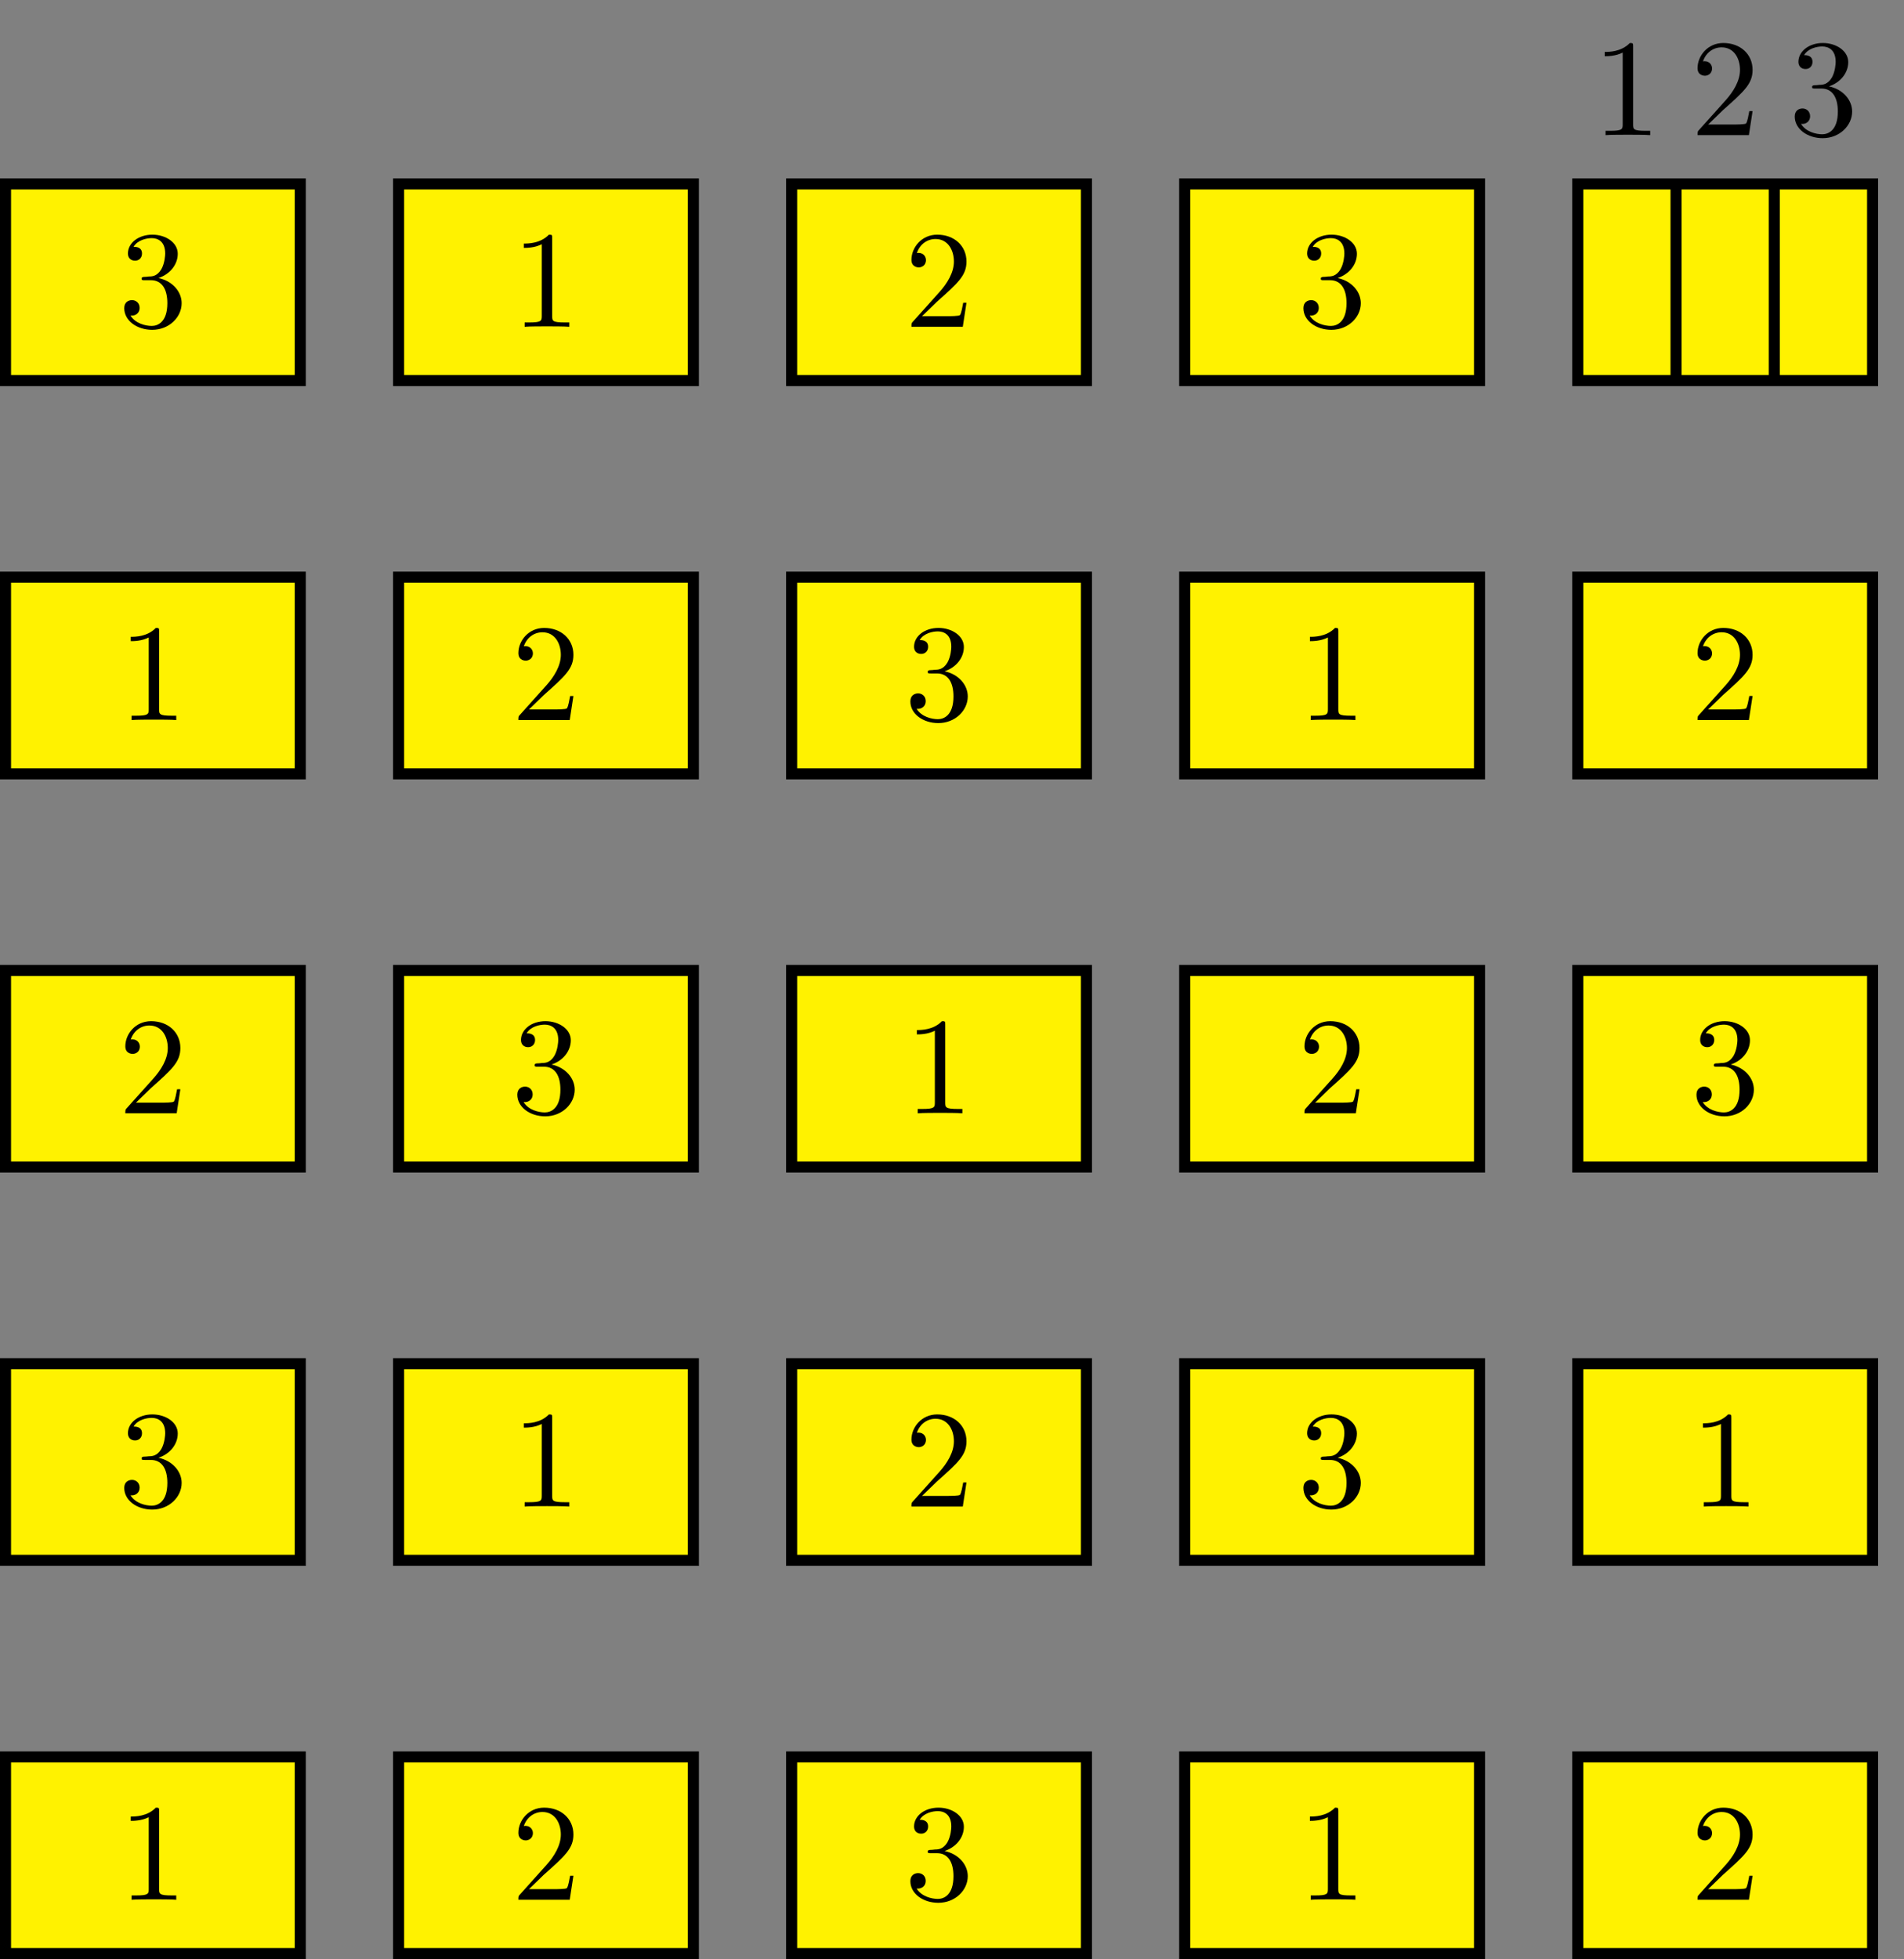 <?xml version="1.0" encoding="UTF-8"?>
<svg xmlns="http://www.w3.org/2000/svg" xmlns:xlink="http://www.w3.org/1999/xlink" width="137.312" height="141.218" viewBox="0 0 137.312 141.218">
<rect x="0" y="0" width="137.312" height="141.218" fill="#808080" stroke="none"/>
<defs>
<g>
<g id="glyph-0-0">
<path d="M 2.938 -6.375 C 2.938 -6.625 2.938 -6.641 2.703 -6.641 C 2.078 -6 1.203 -6 0.891 -6 L 0.891 -5.688 C 1.094 -5.688 1.672 -5.688 2.188 -5.953 L 2.188 -0.781 C 2.188 -0.422 2.156 -0.312 1.266 -0.312 L 0.953 -0.312 L 0.953 0 C 1.297 -0.031 2.156 -0.031 2.562 -0.031 C 2.953 -0.031 3.828 -0.031 4.172 0 L 4.172 -0.312 L 3.859 -0.312 C 2.953 -0.312 2.938 -0.422 2.938 -0.781 Z M 2.938 -6.375 "/>
</g>
<g id="glyph-0-1">
<path d="M 1.266 -0.766 L 2.328 -1.797 C 3.875 -3.172 4.469 -3.703 4.469 -4.703 C 4.469 -5.844 3.578 -6.641 2.359 -6.641 C 1.234 -6.641 0.5 -5.719 0.5 -4.828 C 0.5 -4.281 1 -4.281 1.031 -4.281 C 1.203 -4.281 1.547 -4.391 1.547 -4.812 C 1.547 -5.062 1.359 -5.328 1.016 -5.328 C 0.938 -5.328 0.922 -5.328 0.891 -5.312 C 1.109 -5.969 1.656 -6.328 2.234 -6.328 C 3.141 -6.328 3.562 -5.516 3.562 -4.703 C 3.562 -3.906 3.078 -3.125 2.516 -2.5 L 0.609 -0.375 C 0.5 -0.266 0.5 -0.234 0.5 0 L 4.203 0 L 4.469 -1.734 L 4.234 -1.734 C 4.172 -1.438 4.109 -1 4 -0.844 C 3.938 -0.766 3.281 -0.766 3.062 -0.766 Z M 1.266 -0.766 "/>
</g>
<g id="glyph-0-2">
<path d="M 2.891 -3.516 C 3.703 -3.781 4.281 -4.469 4.281 -5.266 C 4.281 -6.078 3.406 -6.641 2.453 -6.641 C 1.453 -6.641 0.688 -6.047 0.688 -5.281 C 0.688 -4.953 0.906 -4.766 1.203 -4.766 C 1.5 -4.766 1.703 -4.984 1.703 -5.281 C 1.703 -5.766 1.234 -5.766 1.094 -5.766 C 1.391 -6.266 2.047 -6.391 2.406 -6.391 C 2.828 -6.391 3.375 -6.172 3.375 -5.281 C 3.375 -5.156 3.344 -4.578 3.094 -4.141 C 2.797 -3.656 2.453 -3.625 2.203 -3.625 C 2.125 -3.609 1.891 -3.594 1.812 -3.594 C 1.734 -3.578 1.672 -3.562 1.672 -3.469 C 1.672 -3.359 1.734 -3.359 1.906 -3.359 L 2.344 -3.359 C 3.156 -3.359 3.531 -2.688 3.531 -1.703 C 3.531 -0.344 2.844 -0.062 2.406 -0.062 C 1.969 -0.062 1.219 -0.234 0.875 -0.812 C 1.219 -0.766 1.531 -0.984 1.531 -1.359 C 1.531 -1.719 1.266 -1.922 0.984 -1.922 C 0.734 -1.922 0.422 -1.781 0.422 -1.344 C 0.422 -0.438 1.344 0.219 2.438 0.219 C 3.656 0.219 4.562 -0.688 4.562 -1.703 C 4.562 -2.516 3.922 -3.297 2.891 -3.516 Z M 2.891 -3.516 "/>
</g>
</g>
<clipPath id="clip-0">
<path clip-rule="nonzero" d="M 0 126 L 23 126 L 23 141.219 L 0 141.219 Z M 0 126 "/>
</clipPath>
<clipPath id="clip-1">
<path clip-rule="nonzero" d="M 28 126 L 51 126 L 51 141.219 L 28 141.219 Z M 28 126 "/>
</clipPath>
<clipPath id="clip-2">
<path clip-rule="nonzero" d="M 56 126 L 79 126 L 79 141.219 L 56 141.219 Z M 56 126 "/>
</clipPath>
<clipPath id="clip-3">
<path clip-rule="nonzero" d="M 85 126 L 108 126 L 108 141.219 L 85 141.219 Z M 85 126 "/>
</clipPath>
<clipPath id="clip-4">
<path clip-rule="nonzero" d="M 113 126 L 136 126 L 136 141.219 L 113 141.219 Z M 113 126 "/>
</clipPath>
</defs>
<path fill-rule="nonzero" fill="rgb(100%, 94.899%, 0%)" fill-opacity="1" d="M 0.398 140.82 L 0.398 126.648 L 21.656 126.648 L 21.656 140.82 Z M 0.398 140.82 "/>
<g clip-path="url(#clip-0)">
<path fill="none" stroke-width="0.797" stroke-linecap="butt" stroke-linejoin="miter" stroke="rgb(0%, 0%, 0%)" stroke-opacity="1" stroke-miterlimit="10" d="M 0 -0 L 0 14.172 L 21.258 14.172 L 21.258 -0 Z M 0 -0 " transform="matrix(1, 0, 0, -1, 0.398, 140.82)"/>
</g>
<path fill-rule="nonzero" fill="rgb(100%, 94.899%, 0%)" fill-opacity="1" d="M 28.746 140.82 L 28.746 126.648 L 50.004 126.648 L 50.004 140.82 Z M 28.746 140.82 "/>
<g clip-path="url(#clip-1)">
<path fill="none" stroke-width="0.797" stroke-linecap="butt" stroke-linejoin="miter" stroke="rgb(0%, 0%, 0%)" stroke-opacity="1" stroke-miterlimit="10" d="M 28.348 -0 L 28.348 14.172 L 49.606 14.172 L 49.606 -0 Z M 28.348 -0 " transform="matrix(1, 0, 0, -1, 0.398, 140.82)"/>
</g>
<path fill-rule="nonzero" fill="rgb(100%, 94.899%, 0%)" fill-opacity="1" d="M 57.09 140.82 L 57.09 126.648 L 78.352 126.648 L 78.352 140.82 Z M 57.09 140.82 "/>
<g clip-path="url(#clip-2)">
<path fill="none" stroke-width="0.797" stroke-linecap="butt" stroke-linejoin="miter" stroke="rgb(0%, 0%, 0%)" stroke-opacity="1" stroke-miterlimit="10" d="M 56.692 -0 L 56.692 14.172 L 77.954 14.172 L 77.954 -0 Z M 56.692 -0 " transform="matrix(1, 0, 0, -1, 0.398, 140.82)"/>
</g>
<path fill-rule="nonzero" fill="rgb(100%, 94.899%, 0%)" fill-opacity="1" d="M 85.438 140.82 L 85.438 126.648 L 106.699 126.648 L 106.699 140.82 Z M 85.438 140.82 "/>
<g clip-path="url(#clip-3)">
<path fill="none" stroke-width="0.797" stroke-linecap="butt" stroke-linejoin="miter" stroke="rgb(0%, 0%, 0%)" stroke-opacity="1" stroke-miterlimit="10" d="M 85.04 -0 L 85.04 14.172 L 106.301 14.172 L 106.301 -0 Z M 85.04 -0 " transform="matrix(1, 0, 0, -1, 0.398, 140.82)"/>
</g>
<path fill-rule="nonzero" fill="rgb(100%, 94.899%, 0%)" fill-opacity="1" d="M 113.785 140.82 L 113.785 126.648 L 135.047 126.648 L 135.047 140.82 Z M 113.785 140.82 "/>
<g clip-path="url(#clip-4)">
<path fill="none" stroke-width="0.797" stroke-linecap="butt" stroke-linejoin="miter" stroke="rgb(0%, 0%, 0%)" stroke-opacity="1" stroke-miterlimit="10" d="M 113.387 -0 L 113.387 14.172 L 134.649 14.172 L 134.649 -0 Z M 113.387 -0 " transform="matrix(1, 0, 0, -1, 0.398, 140.82)"/>
</g>
<path fill-rule="nonzero" fill="rgb(100%, 94.899%, 0%)" fill-opacity="1" stroke-width="0.797" stroke-linecap="butt" stroke-linejoin="miter" stroke="rgb(0%, 0%, 0%)" stroke-opacity="1" stroke-miterlimit="10" d="M 0 28.347 L 0 42.519 L 21.258 42.519 L 21.258 28.347 Z M 0 28.347 " transform="matrix(1, 0, 0, -1, 0.398, 140.82)"/>
<path fill-rule="nonzero" fill="rgb(100%, 94.899%, 0%)" fill-opacity="1" stroke-width="0.797" stroke-linecap="butt" stroke-linejoin="miter" stroke="rgb(0%, 0%, 0%)" stroke-opacity="1" stroke-miterlimit="10" d="M 28.348 28.347 L 28.348 42.519 L 49.606 42.519 L 49.606 28.347 Z M 28.348 28.347 " transform="matrix(1, 0, 0, -1, 0.398, 140.82)"/>
<path fill-rule="nonzero" fill="rgb(100%, 94.899%, 0%)" fill-opacity="1" stroke-width="0.797" stroke-linecap="butt" stroke-linejoin="miter" stroke="rgb(0%, 0%, 0%)" stroke-opacity="1" stroke-miterlimit="10" d="M 56.692 28.347 L 56.692 42.519 L 77.954 42.519 L 77.954 28.347 Z M 56.692 28.347 " transform="matrix(1, 0, 0, -1, 0.398, 140.82)"/>
<path fill-rule="nonzero" fill="rgb(100%, 94.899%, 0%)" fill-opacity="1" stroke-width="0.797" stroke-linecap="butt" stroke-linejoin="miter" stroke="rgb(0%, 0%, 0%)" stroke-opacity="1" stroke-miterlimit="10" d="M 85.04 28.347 L 85.04 42.519 L 106.301 42.519 L 106.301 28.347 Z M 85.04 28.347 " transform="matrix(1, 0, 0, -1, 0.398, 140.82)"/>
<path fill-rule="nonzero" fill="rgb(100%, 94.899%, 0%)" fill-opacity="1" stroke-width="0.797" stroke-linecap="butt" stroke-linejoin="miter" stroke="rgb(0%, 0%, 0%)" stroke-opacity="1" stroke-miterlimit="10" d="M 113.387 28.347 L 113.387 42.519 L 134.649 42.519 L 134.649 28.347 Z M 113.387 28.347 " transform="matrix(1, 0, 0, -1, 0.398, 140.82)"/>
<path fill-rule="nonzero" fill="rgb(100%, 94.899%, 0%)" fill-opacity="1" stroke-width="0.797" stroke-linecap="butt" stroke-linejoin="miter" stroke="rgb(0%, 0%, 0%)" stroke-opacity="1" stroke-miterlimit="10" d="M 0 56.695 L 0 70.867 L 21.258 70.867 L 21.258 56.695 Z M 0 56.695 " transform="matrix(1, 0, 0, -1, 0.398, 140.82)"/>
<path fill-rule="nonzero" fill="rgb(100%, 94.899%, 0%)" fill-opacity="1" stroke-width="0.797" stroke-linecap="butt" stroke-linejoin="miter" stroke="rgb(0%, 0%, 0%)" stroke-opacity="1" stroke-miterlimit="10" d="M 28.348 56.695 L 28.348 70.867 L 49.606 70.867 L 49.606 56.695 Z M 28.348 56.695 " transform="matrix(1, 0, 0, -1, 0.398, 140.82)"/>
<path fill-rule="nonzero" fill="rgb(100%, 94.899%, 0%)" fill-opacity="1" stroke-width="0.797" stroke-linecap="butt" stroke-linejoin="miter" stroke="rgb(0%, 0%, 0%)" stroke-opacity="1" stroke-miterlimit="10" d="M 56.692 56.695 L 56.692 70.867 L 77.954 70.867 L 77.954 56.695 Z M 56.692 56.695 " transform="matrix(1, 0, 0, -1, 0.398, 140.82)"/>
<path fill-rule="nonzero" fill="rgb(100%, 94.899%, 0%)" fill-opacity="1" stroke-width="0.797" stroke-linecap="butt" stroke-linejoin="miter" stroke="rgb(0%, 0%, 0%)" stroke-opacity="1" stroke-miterlimit="10" d="M 85.04 56.695 L 85.04 70.867 L 106.301 70.867 L 106.301 56.695 Z M 85.04 56.695 " transform="matrix(1, 0, 0, -1, 0.398, 140.82)"/>
<path fill-rule="nonzero" fill="rgb(100%, 94.899%, 0%)" fill-opacity="1" stroke-width="0.797" stroke-linecap="butt" stroke-linejoin="miter" stroke="rgb(0%, 0%, 0%)" stroke-opacity="1" stroke-miterlimit="10" d="M 113.387 56.695 L 113.387 70.867 L 134.649 70.867 L 134.649 56.695 Z M 113.387 56.695 " transform="matrix(1, 0, 0, -1, 0.398, 140.82)"/>
<path fill-rule="nonzero" fill="rgb(100%, 94.899%, 0%)" fill-opacity="1" stroke-width="0.797" stroke-linecap="butt" stroke-linejoin="miter" stroke="rgb(0%, 0%, 0%)" stroke-opacity="1" stroke-miterlimit="10" d="M 0 85.039 L 0 99.215 L 21.258 99.215 L 21.258 85.039 Z M 0 85.039 " transform="matrix(1, 0, 0, -1, 0.398, 140.82)"/>
<path fill-rule="nonzero" fill="rgb(100%, 94.899%, 0%)" fill-opacity="1" stroke-width="0.797" stroke-linecap="butt" stroke-linejoin="miter" stroke="rgb(0%, 0%, 0%)" stroke-opacity="1" stroke-miterlimit="10" d="M 28.348 85.039 L 28.348 99.215 L 49.606 99.215 L 49.606 85.039 Z M 28.348 85.039 " transform="matrix(1, 0, 0, -1, 0.398, 140.82)"/>
<path fill-rule="nonzero" fill="rgb(100%, 94.899%, 0%)" fill-opacity="1" stroke-width="0.797" stroke-linecap="butt" stroke-linejoin="miter" stroke="rgb(0%, 0%, 0%)" stroke-opacity="1" stroke-miterlimit="10" d="M 56.692 85.039 L 56.692 99.215 L 77.954 99.215 L 77.954 85.039 Z M 56.692 85.039 " transform="matrix(1, 0, 0, -1, 0.398, 140.82)"/>
<path fill-rule="nonzero" fill="rgb(100%, 94.899%, 0%)" fill-opacity="1" stroke-width="0.797" stroke-linecap="butt" stroke-linejoin="miter" stroke="rgb(0%, 0%, 0%)" stroke-opacity="1" stroke-miterlimit="10" d="M 85.04 85.039 L 85.04 99.215 L 106.301 99.215 L 106.301 85.039 Z M 85.04 85.039 " transform="matrix(1, 0, 0, -1, 0.398, 140.82)"/>
<path fill-rule="nonzero" fill="rgb(100%, 94.899%, 0%)" fill-opacity="1" stroke-width="0.797" stroke-linecap="butt" stroke-linejoin="miter" stroke="rgb(0%, 0%, 0%)" stroke-opacity="1" stroke-miterlimit="10" d="M 113.387 85.039 L 113.387 99.215 L 134.649 99.215 L 134.649 85.039 Z M 113.387 85.039 " transform="matrix(1, 0, 0, -1, 0.398, 140.82)"/>
<path fill-rule="nonzero" fill="rgb(100%, 94.899%, 0%)" fill-opacity="1" stroke-width="0.797" stroke-linecap="butt" stroke-linejoin="miter" stroke="rgb(0%, 0%, 0%)" stroke-opacity="1" stroke-miterlimit="10" d="M 0 113.386 L 0 127.562 L 21.258 127.562 L 21.258 113.386 Z M 0 113.386 " transform="matrix(1, 0, 0, -1, 0.398, 140.82)"/>
<path fill-rule="nonzero" fill="rgb(100%, 94.899%, 0%)" fill-opacity="1" stroke-width="0.797" stroke-linecap="butt" stroke-linejoin="miter" stroke="rgb(0%, 0%, 0%)" stroke-opacity="1" stroke-miterlimit="10" d="M 28.348 113.386 L 28.348 127.562 L 49.606 127.562 L 49.606 113.386 Z M 28.348 113.386 " transform="matrix(1, 0, 0, -1, 0.398, 140.82)"/>
<path fill-rule="nonzero" fill="rgb(100%, 94.899%, 0%)" fill-opacity="1" stroke-width="0.797" stroke-linecap="butt" stroke-linejoin="miter" stroke="rgb(0%, 0%, 0%)" stroke-opacity="1" stroke-miterlimit="10" d="M 56.692 113.386 L 56.692 127.562 L 77.954 127.562 L 77.954 113.386 Z M 56.692 113.386 " transform="matrix(1, 0, 0, -1, 0.398, 140.82)"/>
<path fill-rule="nonzero" fill="rgb(100%, 94.899%, 0%)" fill-opacity="1" stroke-width="0.797" stroke-linecap="butt" stroke-linejoin="miter" stroke="rgb(0%, 0%, 0%)" stroke-opacity="1" stroke-miterlimit="10" d="M 85.04 113.386 L 85.04 127.562 L 106.301 127.562 L 106.301 113.386 Z M 85.04 113.386 " transform="matrix(1, 0, 0, -1, 0.398, 140.82)"/>
<path fill-rule="nonzero" fill="rgb(100%, 94.899%, 0%)" fill-opacity="1" stroke-width="0.797" stroke-linecap="butt" stroke-linejoin="miter" stroke="rgb(0%, 0%, 0%)" stroke-opacity="1" stroke-miterlimit="10" d="M 113.387 113.386 L 113.387 127.562 L 134.649 127.562 L 134.649 113.386 Z M 113.387 113.386 " transform="matrix(1, 0, 0, -1, 0.398, 140.82)"/>
<g fill="rgb(0%, 0%, 0%)" fill-opacity="1">
<use xlink:href="#glyph-0-0" x="8.538" y="136.943"/>
</g>
<g fill="rgb(0%, 0%, 0%)" fill-opacity="1">
<use xlink:href="#glyph-0-0" x="93.576" y="136.943"/>
</g>
<g fill="rgb(0%, 0%, 0%)" fill-opacity="1">
<use xlink:href="#glyph-0-0" x="36.884" y="108.597"/>
</g>
<g fill="rgb(0%, 0%, 0%)" fill-opacity="1">
<use xlink:href="#glyph-0-0" x="121.923" y="108.597"/>
</g>
<g fill="rgb(0%, 0%, 0%)" fill-opacity="1">
<use xlink:href="#glyph-0-0" x="65.231" y="80.25"/>
</g>
<g fill="rgb(0%, 0%, 0%)" fill-opacity="1">
<use xlink:href="#glyph-0-0" x="8.538" y="51.904"/>
</g>
<g fill="rgb(0%, 0%, 0%)" fill-opacity="1">
<use xlink:href="#glyph-0-0" x="93.577" y="51.904"/>
</g>
<g fill="rgb(0%, 0%, 0%)" fill-opacity="1">
<use xlink:href="#glyph-0-0" x="36.884" y="23.557"/>
</g>
<g fill="rgb(0%, 0%, 0%)" fill-opacity="1">
<use xlink:href="#glyph-0-1" x="36.884" y="136.943"/>
</g>
<g fill="rgb(0%, 0%, 0%)" fill-opacity="1">
<use xlink:href="#glyph-0-1" x="121.923" y="136.943"/>
</g>
<g fill="rgb(0%, 0%, 0%)" fill-opacity="1">
<use xlink:href="#glyph-0-1" x="65.231" y="108.597"/>
</g>
<g fill="rgb(0%, 0%, 0%)" fill-opacity="1">
<use xlink:href="#glyph-0-1" x="8.538" y="80.25"/>
</g>
<g fill="rgb(0%, 0%, 0%)" fill-opacity="1">
<use xlink:href="#glyph-0-1" x="93.577" y="80.25"/>
</g>
<g fill="rgb(0%, 0%, 0%)" fill-opacity="1">
<use xlink:href="#glyph-0-1" x="36.884" y="51.905"/>
</g>
<g fill="rgb(0%, 0%, 0%)" fill-opacity="1">
<use xlink:href="#glyph-0-1" x="121.923" y="51.904"/>
</g>
<g fill="rgb(0%, 0%, 0%)" fill-opacity="1">
<use xlink:href="#glyph-0-1" x="65.231" y="23.557"/>
</g>
<g fill="rgb(0%, 0%, 0%)" fill-opacity="1">
<use xlink:href="#glyph-0-2" x="65.231" y="136.943"/>
</g>
<g fill="rgb(0%, 0%, 0%)" fill-opacity="1">
<use xlink:href="#glyph-0-2" x="8.538" y="108.597"/>
</g>
<g fill="rgb(0%, 0%, 0%)" fill-opacity="1">
<use xlink:href="#glyph-0-2" x="93.577" y="108.597"/>
</g>
<g fill="rgb(0%, 0%, 0%)" fill-opacity="1">
<use xlink:href="#glyph-0-2" x="36.884" y="80.25"/>
</g>
<g fill="rgb(0%, 0%, 0%)" fill-opacity="1">
<use xlink:href="#glyph-0-2" x="121.923" y="80.25"/>
</g>
<g fill="rgb(0%, 0%, 0%)" fill-opacity="1">
<use xlink:href="#glyph-0-2" x="65.231" y="51.904"/>
</g>
<g fill="rgb(0%, 0%, 0%)" fill-opacity="1">
<use xlink:href="#glyph-0-2" x="8.538" y="23.557"/>
</g>
<g fill="rgb(0%, 0%, 0%)" fill-opacity="1">
<use xlink:href="#glyph-0-2" x="93.577" y="23.557"/>
</g>
<path fill="none" stroke-width="0.797" stroke-linecap="butt" stroke-linejoin="miter" stroke="rgb(0%, 0%, 0%)" stroke-opacity="1" stroke-miterlimit="10" d="M 120.473 113.386 L 120.473 127.562 " transform="matrix(1, 0, 0, -1, 0.398, 140.82)"/>
<path fill="none" stroke-width="0.797" stroke-linecap="butt" stroke-linejoin="miter" stroke="rgb(0%, 0%, 0%)" stroke-opacity="1" stroke-miterlimit="10" d="M 127.559 113.386 L 127.559 127.562 " transform="matrix(1, 0, 0, -1, 0.398, 140.82)"/>
<g fill="rgb(0%, 0%, 0%)" fill-opacity="1">
<use xlink:href="#glyph-0-0" x="114.837" y="9.742"/>
</g>
<g fill="rgb(0%, 0%, 0%)" fill-opacity="1">
<use xlink:href="#glyph-0-1" x="121.923" y="9.741"/>
</g>
<g fill="rgb(0%, 0%, 0%)" fill-opacity="1">
<use xlink:href="#glyph-0-2" x="129.01" y="9.741"/>
</g>
</svg>

